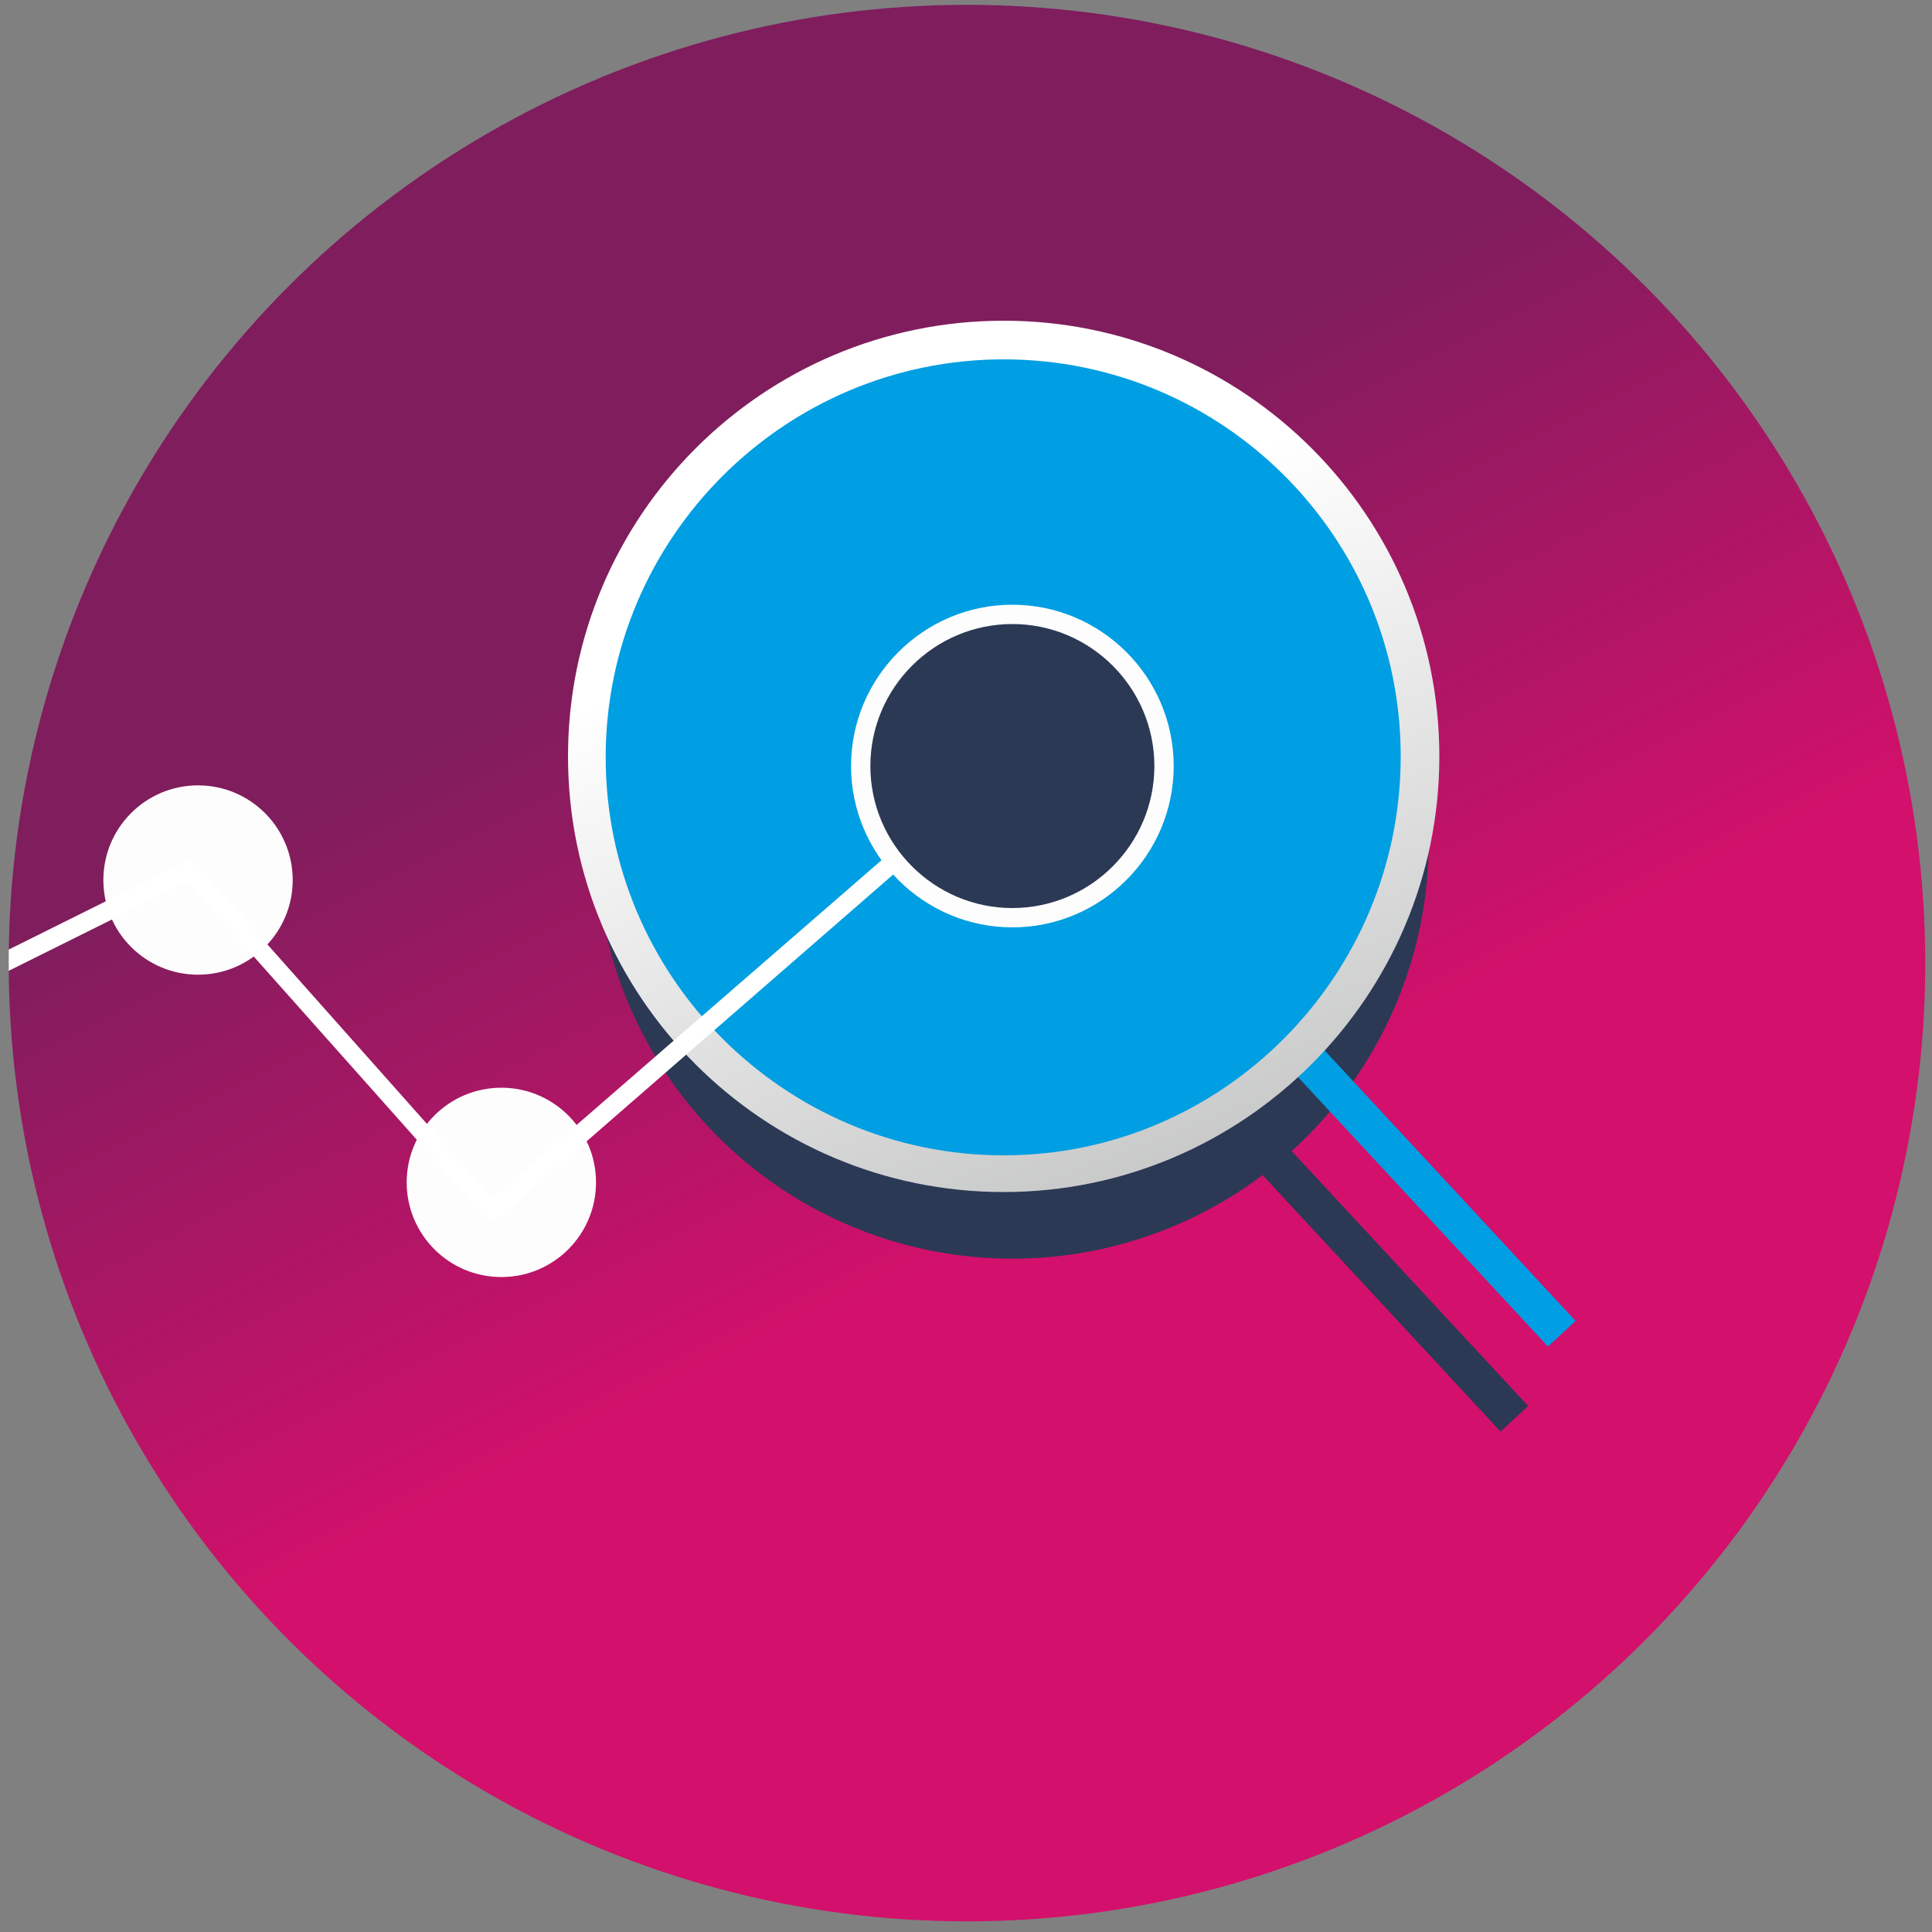 <?xml version="1.0" encoding="UTF-8"?> <!-- Generator: Adobe Illustrator 22.1.0, SVG Export Plug-In . SVG Version: 6.00 Build 0) --> <svg xmlns="http://www.w3.org/2000/svg" xmlns:xlink="http://www.w3.org/1999/xlink" id="Vrstva_1" x="0px" y="0px" viewBox="0 0 200 200" style="enable-background:new 0 0 200 200;" xml:space="preserve"><rect x="0" y="0" width="200" height="200" fill="#808080" stroke="none"/> <style type="text/css"> .st0{fill:url(#SVGID_1_);} .st1{fill:#2B3955;} .st2{fill:#009EE2;} .st3{fill:url(#SVGID_2_);} .st4{fill:#FDFDFD;} .st5{fill:#FFFFFF;} </style> <linearGradient id="SVGID_1_" gradientUnits="userSpaceOnUse" x1="72.269" y1="44.144" x2="112.453" y2="124.512"> <stop offset="0.181" style="stop-color:#7F1D5D"></stop> <stop offset="1" style="stop-color:#D3106B"></stop> </linearGradient> <circle class="st0" cx="100.1" cy="99.7" r="99.2"></circle> <circle class="st1" cx="104.8" cy="87.2" r="43.1"></circle> <rect x="141.2" y="112.2" transform="matrix(0.733 -0.68 0.68 0.733 -51.73 132.577)" class="st1" width="3.9" height="40.1"></rect> <circle class="st2" cx="104.8" cy="77.4" r="43.1"></circle> <rect x="146.1" y="103.4" transform="matrix(0.733 -0.68 0.68 0.733 -44.427 133.557)" class="st2" width="3.9" height="40.1"></rect> <linearGradient id="SVGID_2_" gradientUnits="userSpaceOnUse" x1="96.517" y1="59.358" x2="128.37" y2="141.687"> <stop offset="0" style="stop-color:#FFFFFF"></stop> <stop offset="1" style="stop-color:#B6B7B7"></stop> </linearGradient> <path class="st3" d="M103.9,123.4c-24.9,0-45.1-20.2-45.1-45.1S79,33.2,103.9,33.2s45.1,20.2,45.1,45.1S128.7,123.4,103.9,123.4z M103.9,37.2c-22.7,0-41.2,18.5-41.2,41.2s18.5,41.2,41.2,41.2S145,101,145,78.3S126.6,37.2,103.9,37.2z"></path> <circle class="st4" cx="51.9" cy="122.4" r="9.8"></circle> <g> <circle class="st1" cx="104.8" cy="79.3" r="15.7"></circle> <path class="st4" d="M104.8,96c-9.2,0-16.7-7.5-16.7-16.7s7.5-16.7,16.7-16.7s16.7,7.5,16.7,16.7S114,96,104.8,96z M104.8,64.6 c-8.1,0-14.7,6.6-14.7,14.7c0,8.1,6.6,14.7,14.7,14.7s14.7-6.6,14.7-14.7C119.5,71.2,112.9,64.6,104.8,64.6z"></path> </g> <circle class="st4" cx="20.5" cy="91.1" r="9.8"></circle> <path class="st5" d="M51,124L19.8,88.9L0.9,98.3c0,0.5,0,0.9,0,1.4c0,0.3,0,0.5,0,0.8l18.5-9.2l31.5,35.4l42.4-36.9L92,88.4L51,124z "></path> </svg> 